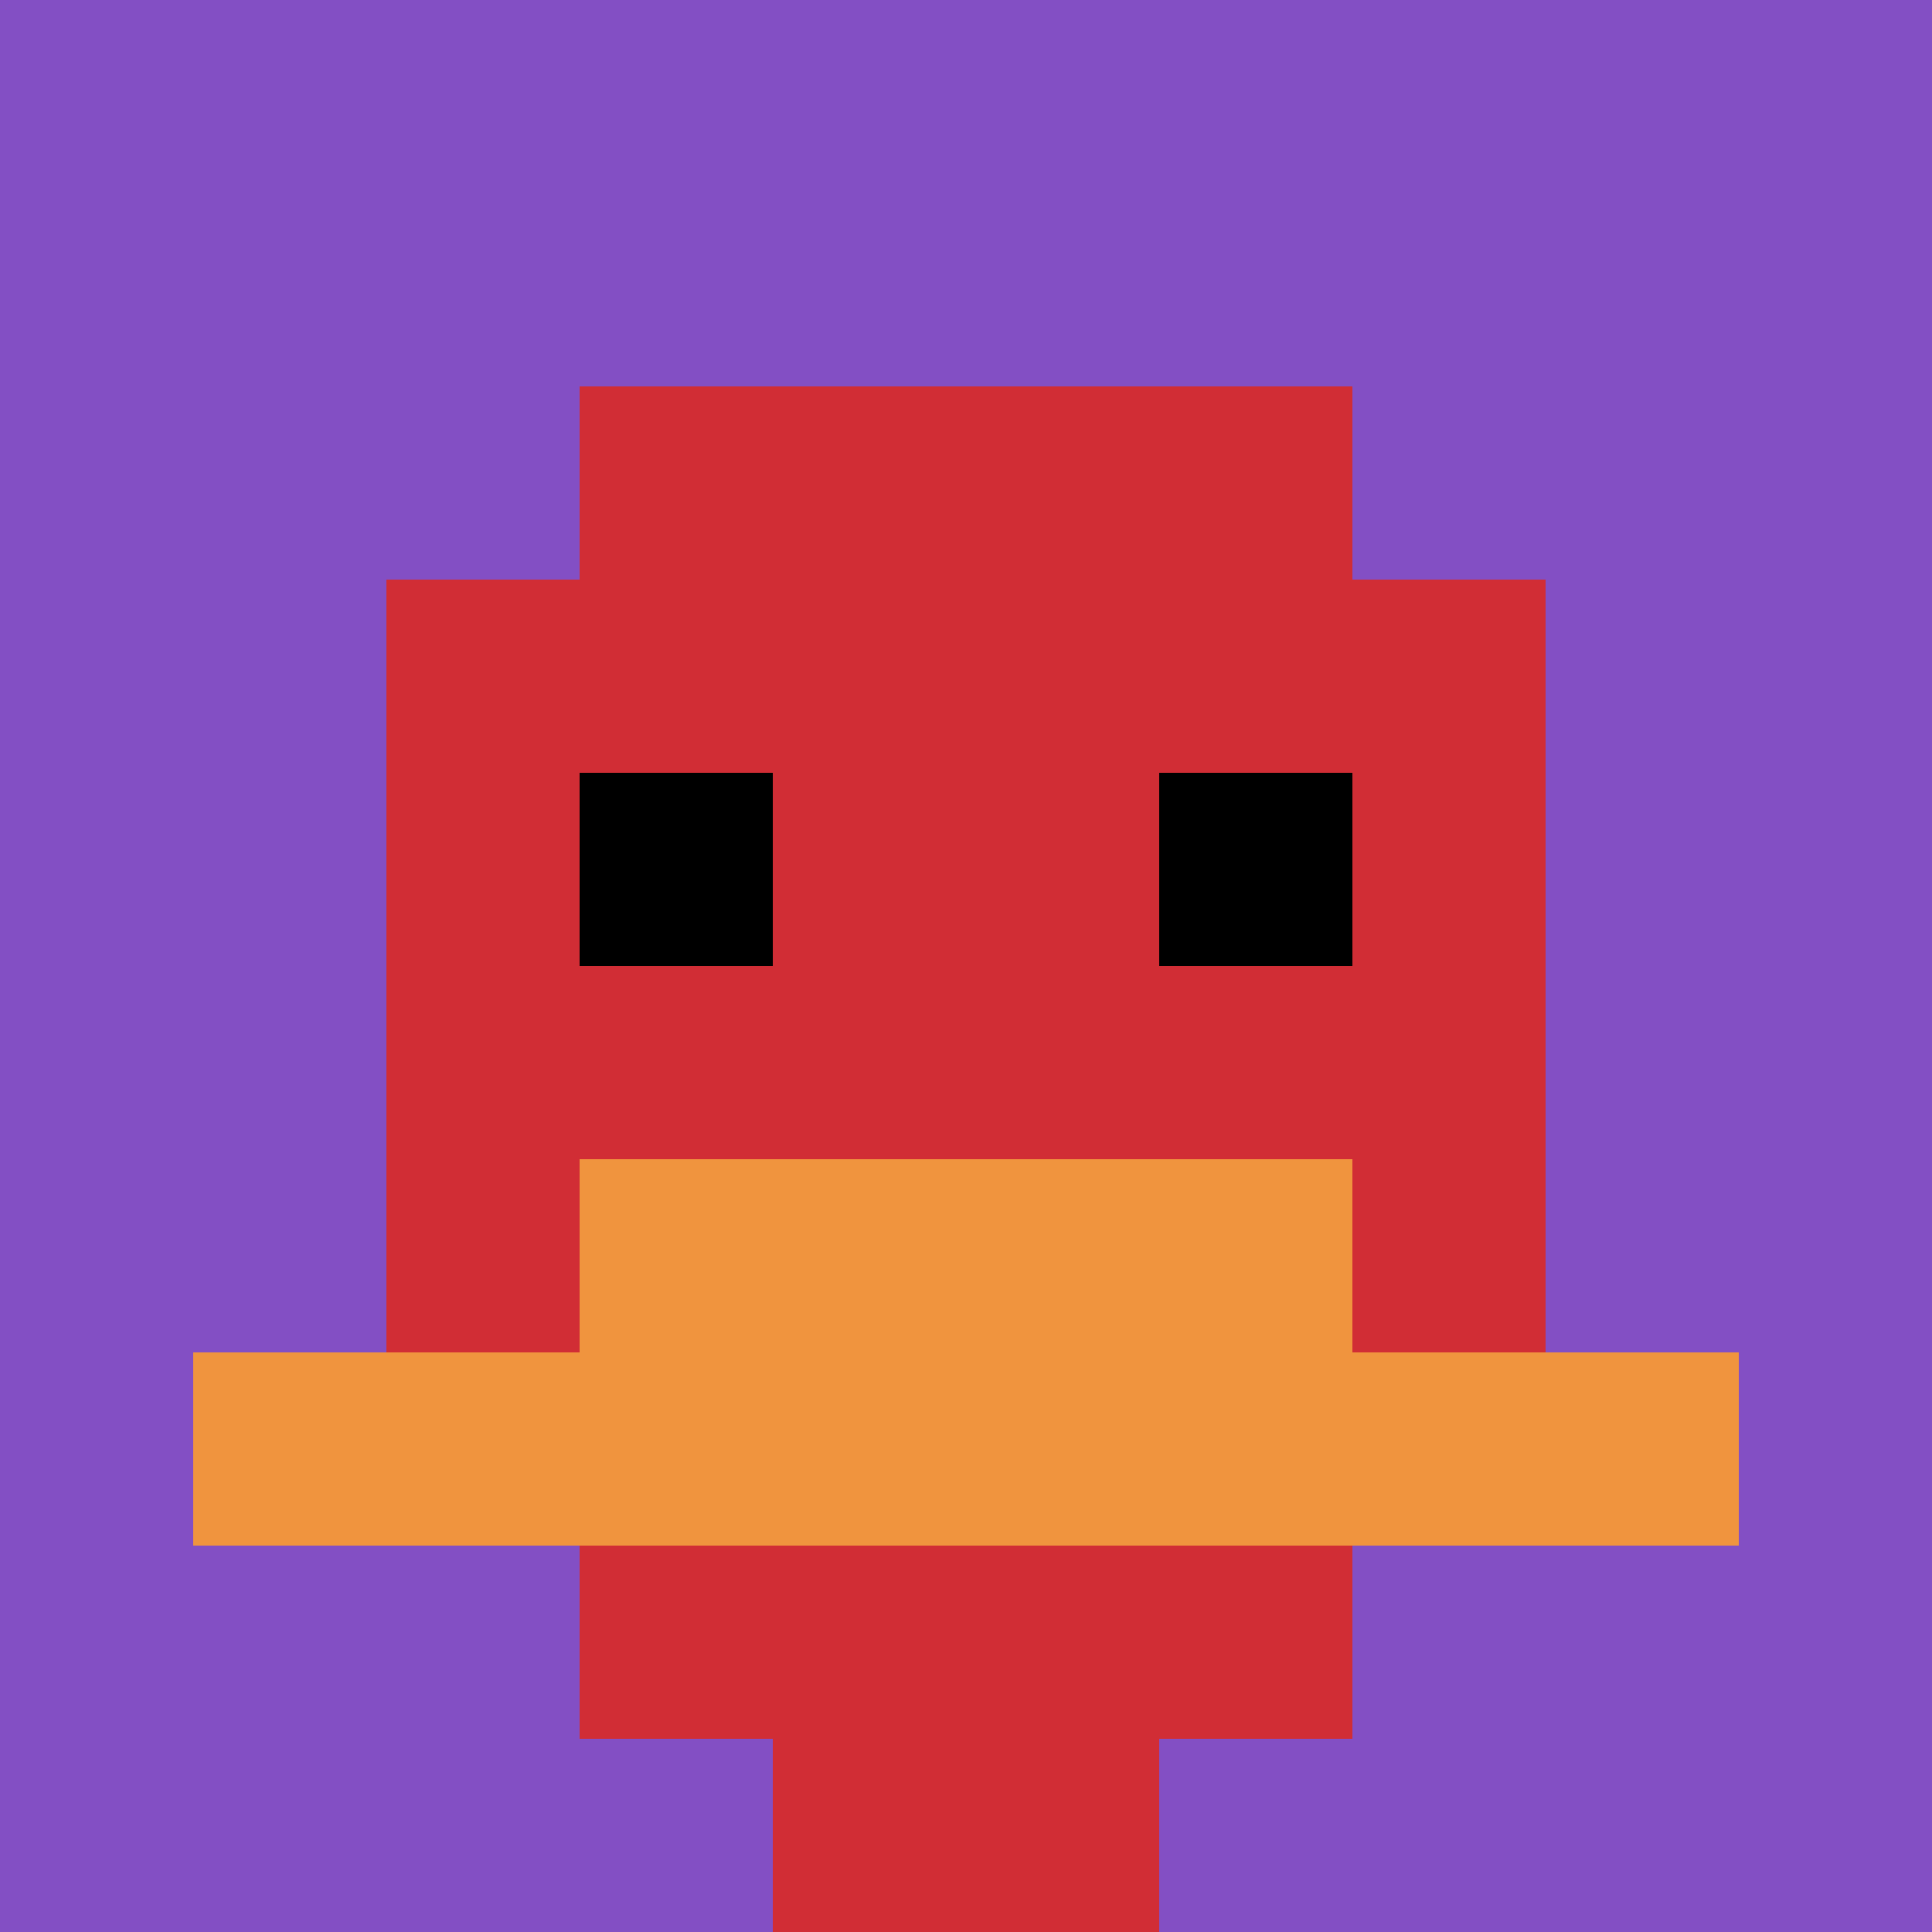 <svg xmlns="http://www.w3.org/2000/svg" version="1.1" width="879" height="879"><title>'goose-pfp-873070' by Dmitri Cherniak</title><desc>seed=873070
backgroundColor=#ffffff
padding=20
innerPadding=0
timeout=500
dimension=1
border=false
Save=function(){return n.handleSave()}
frame=1190

Rendered at Thu Sep 19 2024 00:43:34 GMT+0300 (Eastern European Summer Time)
Generated in &lt;1ms
</desc><defs></defs><rect width="100%" height="100%" fill="#ffffff"></rect><g><g id="0-0"><rect x="0" y="0" height="879" width="879" fill="#834FC4"></rect><g><rect id="0-0-3-2-4-7" x="263.7" y="175.8" width="351.6" height="615.3" fill="#D12D35"></rect><rect id="0-0-2-3-6-5" x="175.8" y="263.7" width="527.4" height="439.5" fill="#D12D35"></rect><rect id="0-0-4-8-2-2" x="351.6" y="703.2" width="175.8" height="175.8" fill="#D12D35"></rect><rect id="0-0-1-7-8-1" x="87.9" y="615.3" width="703.2" height="87.9" fill="#F0943E"></rect><rect id="0-0-3-6-4-2" x="263.7" y="527.4" width="351.6" height="175.8" fill="#F0943E"></rect><rect id="0-0-3-4-1-1" x="263.7" y="351.6" width="87.9" height="87.9" fill="#000000"></rect><rect id="0-0-6-4-1-1" x="527.4" y="351.6" width="87.9" height="87.9" fill="#000000"></rect></g><rect x="0" y="0" stroke="white" stroke-width="0" height="879" width="879" fill="none"></rect></g></g></svg>